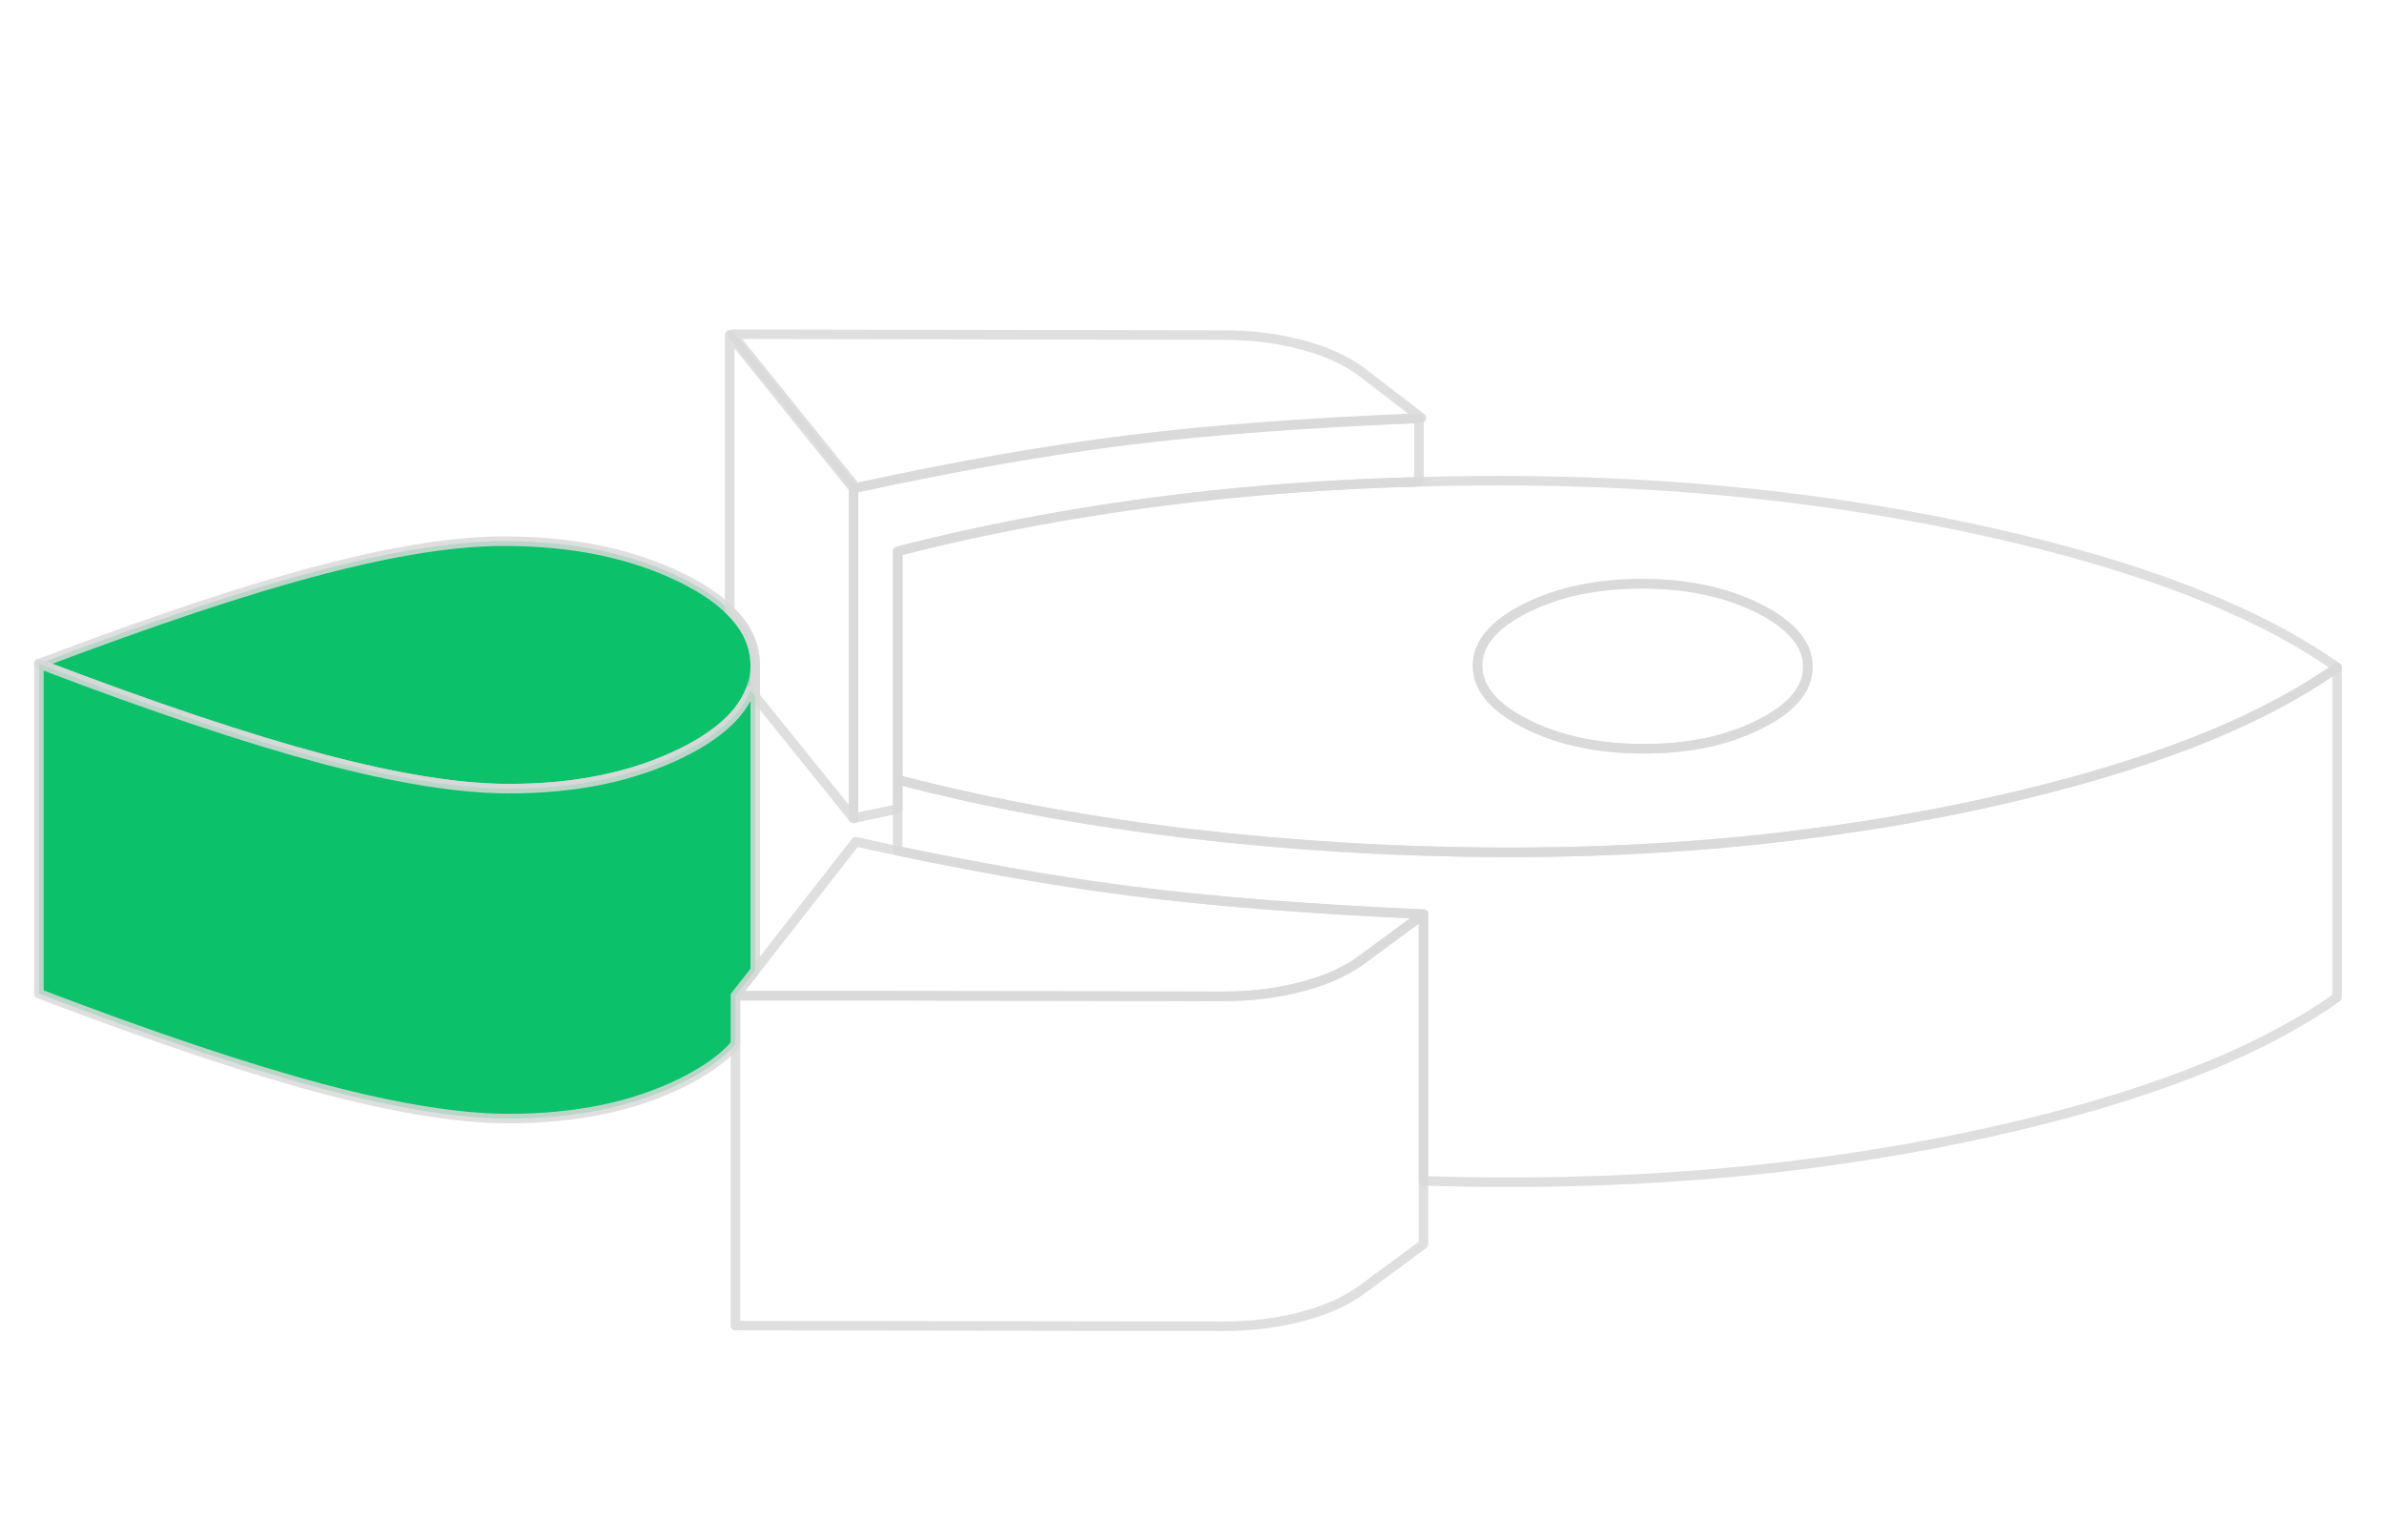 <svg width="288" height="186" viewBox="0 0 288 186" fill="none" xmlns="http://www.w3.org/2000/svg">
<path d="M90.639 83.399L91.238 84.137V80.37C91.238 81.426 91.053 82.423 90.639 83.399Z" fill="#0BC16A" stroke="#D9D9D9" stroke-opacity="0.851" stroke-width="1.152" stroke-linecap="round" stroke-linejoin="round"/>
<path d="M164.448 44.904C162.559 43.489 160.139 42.413 157.19 41.635C154.241 40.858 151.108 40.48 147.813 40.48L88.462 40.38L103.415 58.934C115.534 56.303 126.478 54.37 136.247 53.154C146.016 51.939 157.835 51.042 171.728 50.484L164.448 44.904Z" stroke="#D9D9D9" stroke-opacity="0.851" stroke-width="1.152" stroke-linecap="round" stroke-linejoin="round"/>
<path d="M282.332 80.629V120.487C272.839 127.223 258.923 132.644 240.583 136.729C222.243 140.815 202.705 142.848 181.992 142.828C178.629 142.828 175.288 142.768 171.97 142.648V110.443C158.077 109.825 146.188 108.888 136.35 107.613C130.291 106.836 123.793 105.779 116.858 104.464C114.117 103.946 111.329 103.388 108.449 102.79V94.201C111.098 94.898 113.794 95.536 116.513 96.154C124.346 97.888 132.456 99.283 140.843 100.359C141.857 100.498 142.87 100.618 143.907 100.737C156.349 102.192 169.021 102.95 181.992 102.969C195.148 102.989 207.82 102.172 220.008 100.518C227.036 99.582 233.878 98.366 240.583 96.871C258.923 92.786 272.839 87.365 282.332 80.629Z" stroke="#D9D9D9" stroke-opacity="0.851" stroke-width="1.152" stroke-linecap="round" stroke-linejoin="round"/>
<path d="M91.237 80.31V80.37C91.237 81.426 91.053 82.422 90.638 83.399C89.532 86.229 86.814 88.74 82.482 90.892C76.607 93.822 69.557 95.297 61.308 95.277C55.41 95.257 47.968 94.061 38.937 91.67C29.928 89.278 18.5 85.452 4.699 80.19C18.431 74.989 29.767 71.202 38.706 68.871C47.646 66.519 55.065 65.363 60.94 65.383C69.188 65.383 76.284 66.858 82.252 69.767C84.74 70.983 86.698 72.299 88.15 73.733C90.201 75.726 91.214 77.898 91.237 80.31Z" fill="#0BC16A" stroke="#D9D9D9" stroke-opacity="0.851" stroke-width="1.152" stroke-linecap="round" stroke-linejoin="round"/>
<path d="M103.105 59.006V98.864L91.239 84.137V80.31C91.216 77.899 90.202 75.727 88.152 73.734V40.452L103.105 59.006Z" stroke="#D9D9D9" stroke-opacity="0.851" stroke-width="1.152" stroke-linecap="round" stroke-linejoin="round"/>
<path d="M240.283 64.287C221.829 60.162 202.245 58.089 181.532 58.069C178.122 58.069 174.758 58.109 171.417 58.209C161.832 58.448 152.524 59.106 143.47 60.162C131.304 61.597 119.623 63.729 108.449 66.599V94.201C111.098 94.898 113.794 95.536 116.513 96.154C124.346 97.888 132.456 99.283 140.843 100.359C141.857 100.498 142.87 100.618 143.907 100.738C156.349 102.192 169.021 102.95 181.992 102.97C195.148 102.99 207.82 102.172 220.008 100.518C227.036 99.582 233.878 98.366 240.583 96.871C258.923 92.786 272.839 87.365 282.331 80.629C272.77 73.853 258.738 68.393 240.283 64.287ZM212.52 87.525C208.604 89.498 203.926 90.474 198.512 90.454C193.098 90.454 188.398 89.458 184.458 87.485C180.495 85.512 178.513 83.16 178.49 80.47C178.467 77.759 180.426 75.428 184.366 73.455C188.282 71.502 192.959 70.525 198.374 70.525C203.811 70.525 208.488 71.522 212.451 73.495C216.391 75.487 218.396 77.819 218.396 80.529C218.419 83.24 216.46 85.572 212.52 87.525Z" stroke="#D9D9D9" stroke-opacity="0.851" stroke-width="1.152" stroke-linecap="round" stroke-linejoin="round"/>
<path d="M218.397 80.529C218.42 83.239 216.461 85.571 212.521 87.524C208.605 89.497 203.928 90.474 198.513 90.454C193.099 90.454 188.399 89.457 184.459 87.484C180.496 85.511 178.514 83.159 178.491 80.469C178.468 77.759 180.427 75.427 184.367 73.454C188.283 71.501 192.961 70.524 198.375 70.524C203.812 70.524 208.489 71.521 212.452 73.494C216.392 75.487 218.397 77.819 218.397 80.529Z" stroke="#D9D9D9" stroke-opacity="0.851" stroke-width="1.152" stroke-linecap="round" stroke-linejoin="round"/>
<path d="M171.419 50.556V58.209C161.834 58.448 152.526 59.105 143.471 60.161C131.306 61.596 119.625 63.729 108.45 66.599V97.728C106.699 98.087 104.925 98.465 103.105 98.864V59.006C115.224 56.375 126.168 54.442 135.937 53.226C145.706 52.011 157.525 51.114 171.419 50.556Z" stroke="#D9D9D9" stroke-opacity="0.851" stroke-width="1.152" stroke-linecap="round" stroke-linejoin="round"/>
<path d="M171.971 110.443L164.575 115.904C162.709 117.299 160.267 118.415 157.272 119.192C154.276 119.989 151.12 120.368 147.825 120.368L108.45 120.308H91.239L88.843 120.288L90.847 117.737L91.239 117.219L103.381 101.694C105.086 102.073 106.791 102.432 108.45 102.79C111.33 103.388 114.118 103.946 116.859 104.464C123.794 105.78 130.292 106.836 136.351 107.613C146.189 108.889 158.078 109.825 171.971 110.443Z" stroke="#D9D9D9" stroke-opacity="0.851" stroke-width="1.152" stroke-linecap="round" stroke-linejoin="round"/>
<path d="M171.971 110.442V150.301L164.575 155.761C162.709 157.156 160.267 158.272 157.272 159.049C154.276 159.847 151.12 160.225 147.825 160.225L88.843 160.146V120.287H108.45L147.825 120.367C151.12 120.367 154.276 119.988 157.272 119.191C160.267 118.414 162.709 117.298 164.575 115.903L171.971 110.442Z" stroke="#D9D9D9" stroke-opacity="0.851" stroke-width="1.152" stroke-linecap="round" stroke-linejoin="round"/>
<path d="M91.237 84.136V117.219L90.846 117.737L88.841 120.288V126.167C87.39 127.841 85.27 129.356 82.482 130.751C76.607 133.68 69.557 135.155 61.308 135.135C55.41 135.115 47.968 133.919 38.937 131.528C29.928 129.136 18.5 125.31 4.699 120.049V80.19C18.5 85.452 29.928 89.278 38.937 91.67C47.968 94.061 55.41 95.257 61.308 95.277C69.557 95.297 76.607 93.822 82.482 90.892C86.814 88.74 89.532 86.229 90.638 83.399L91.237 84.136Z" fill="#0BC16A" stroke="#D9D9D9" stroke-opacity="0.851" stroke-width="1.152" stroke-linecap="round" stroke-linejoin="round"/>
</svg>
